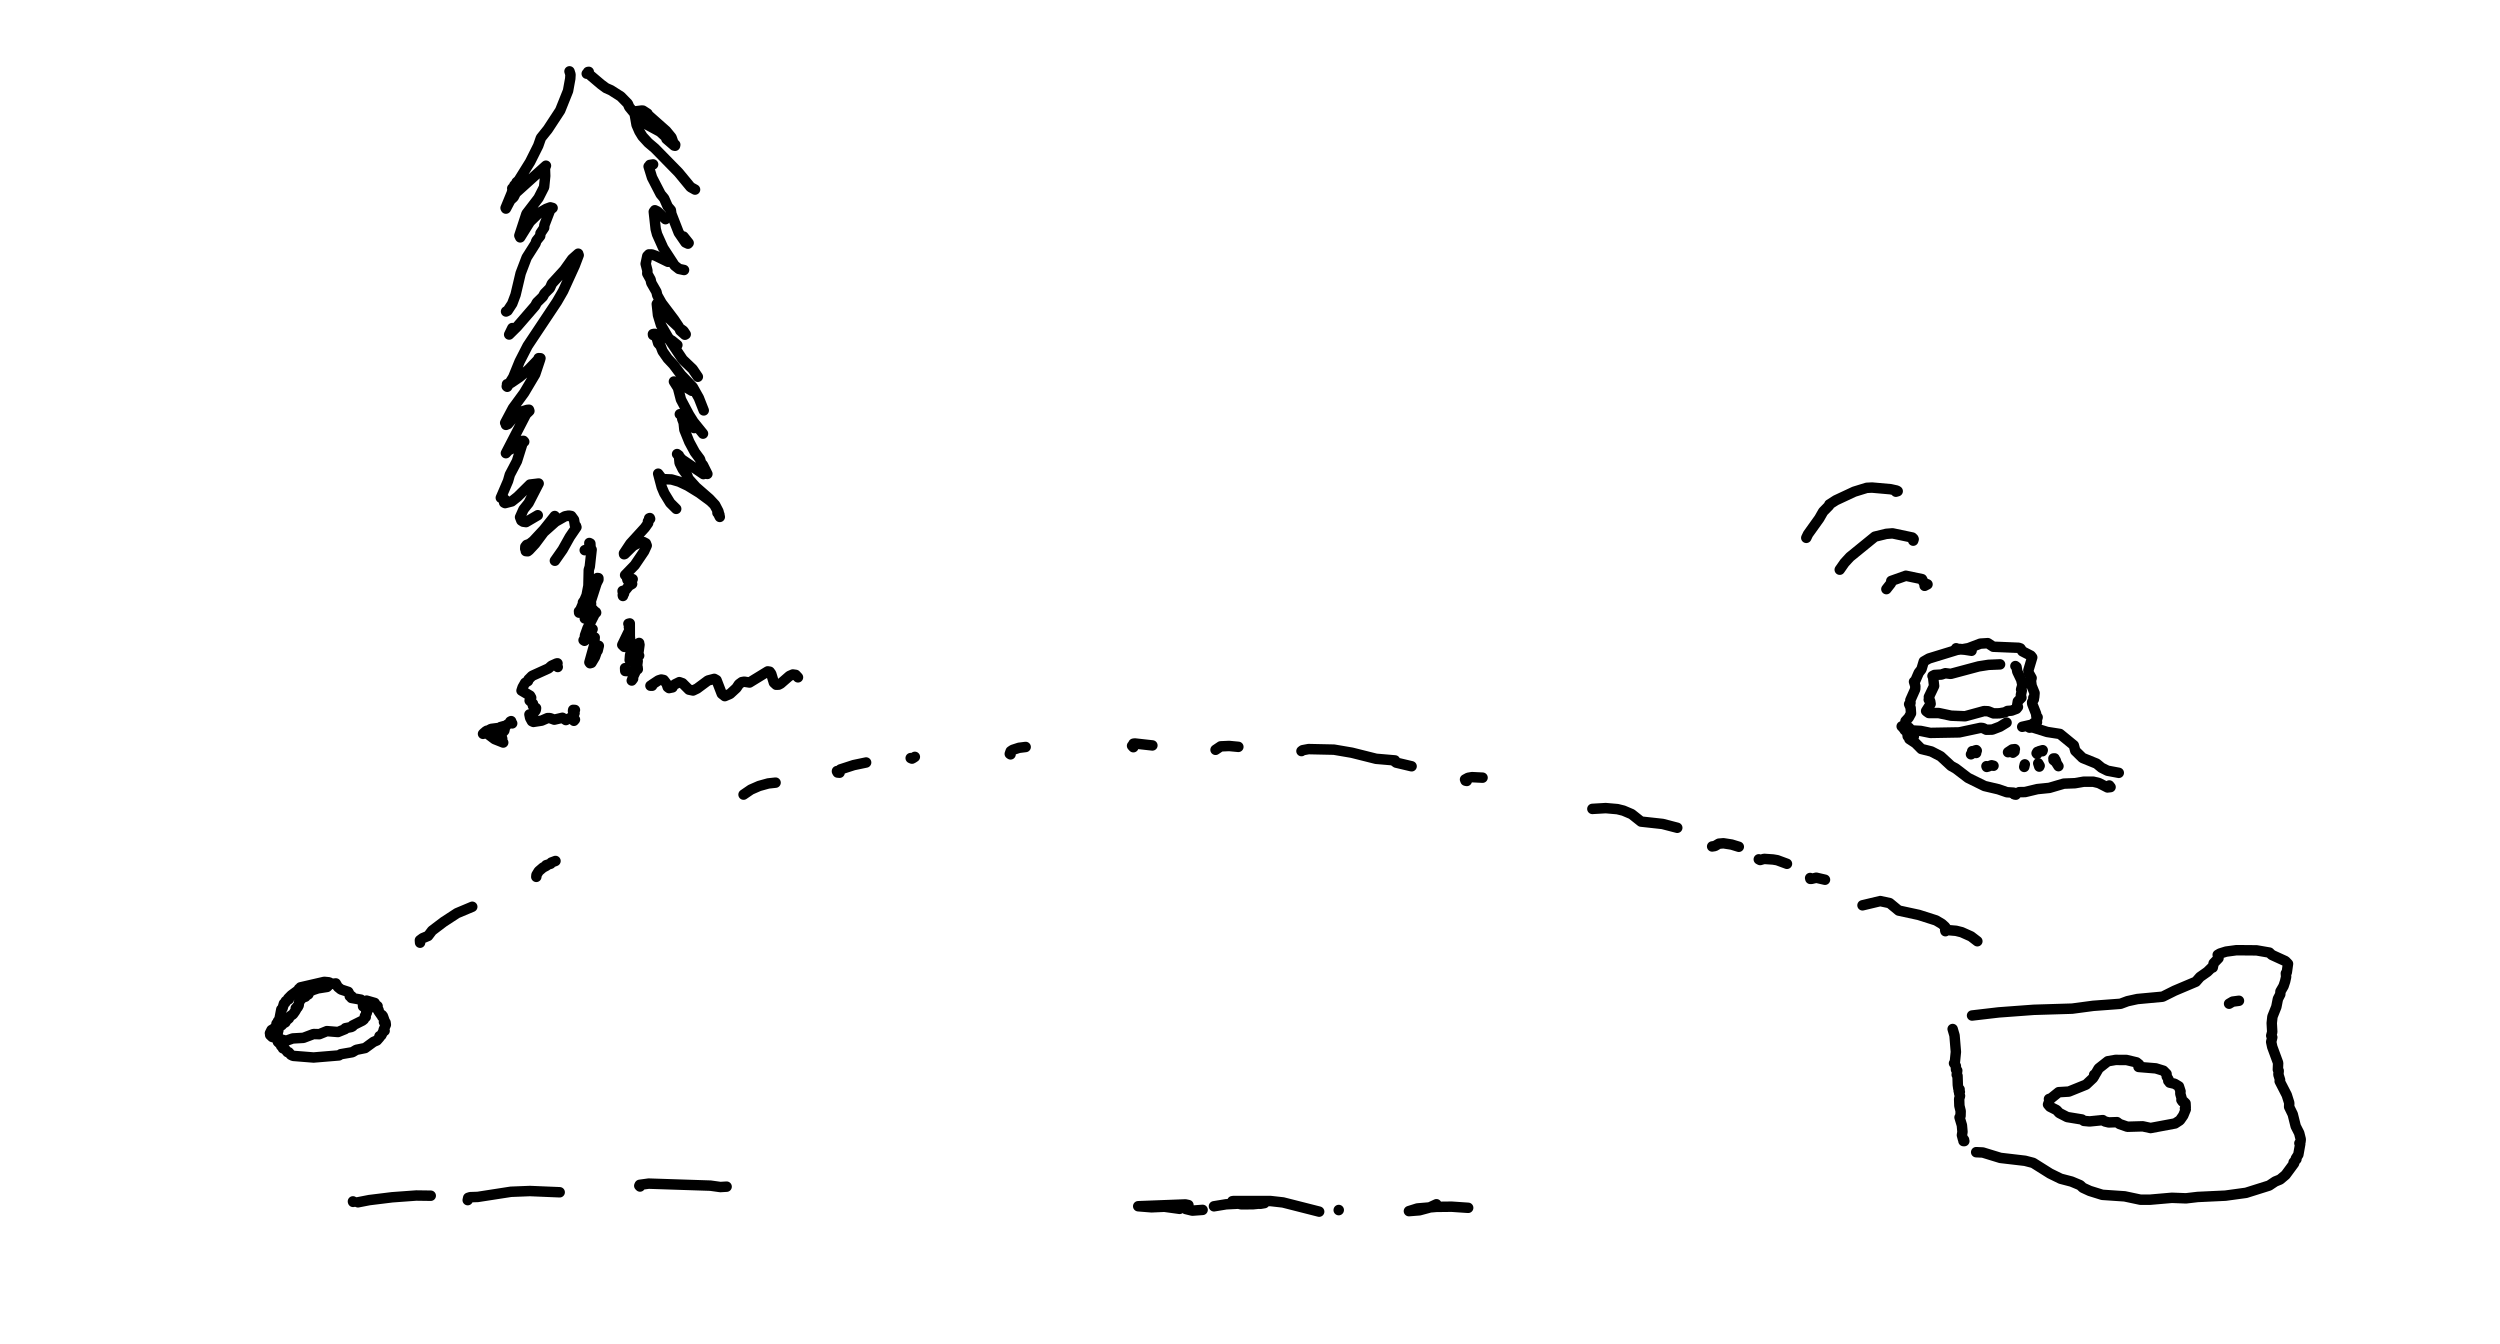 <svg width="956" height="514" viewBox="0 0 956 514" fill="none" xmlns="http://www.w3.org/2000/svg">
<path d="M125.73 376.748L125.08 377.4L121.572 377.952L119.665 378.592L118.029 379.401L117.642 379.971L117.928 380.232L116.714 380.934L116.797 381.143L115.714 381.473L114.388 383.046L114.218 384.454L113.704 384.855L113.985 384.927L113.649 384.931L113.786 385.254L113.094 385.561L113.365 385.81L112.826 386.743L112.011 387.886L110.694 388.766L110.504 389.405L108.973 390.69L109.153 390.93L107.501 391.906L107.739 392.051L105.505 392.741L105.795 392.823L105.025 392.984L105.33 393.069L103.827 393.87L103.225 395.098L103.723 395.603L103.316 395.795L104.076 396.52L109.424 397.999L111.933 397.103L116.017 396.876L119.896 395.415L122.128 395.469L125.004 394.298L129.247 394.646L131.953 393.545L132.063 393.186L134.356 392.729L134.862 392.444L134.804 392.168L138.558 390.296L139.136 389.837L139.466 389.03L139.863 388.919L139.53 388.557L140.273 387.307L140.032 387.013L140.691 386.204L140.646 385.026L138.827 384.839L139.073 384.757L138.767 384.11L138.908 383.242L138.01 382.257L134.396 381.614L134.78 381.454L134.003 381.159L134.489 380.952L133.752 380.946L133.835 380.521L133.186 379.293L130.4 378.385L129.163 377.387L128.417 376.064L126.931 376.217L125.79 375.636L124 375.465L114.884 377.569L115.044 377.795L114.307 378.114L114.46 378.343L111.431 380.571L110.194 381.827L110.445 382.115L109.265 382.848L109.094 383.415L108.57 383.781L108.031 385.617L107.567 386.029L106.853 389.774L106.277 390.533L106.452 391.047L105.736 391.447L106.142 391.899L105.76 392.193L106.09 392.811L105.758 392.982L106.472 393.876L106.153 395.18L106.287 397.197L106.025 397.481L106.256 398.398L107.702 399.744L107.498 399.95L108.012 400.267L108.179 400.875L109.037 401.22L109.92 402.319L110.437 402.411L111.255 403.36L112.079 403.764L119.919 404.389L129.616 403.584L130.323 403.125L134.747 402.366L136.272 401.454L139.616 400.771L142.843 398.412L144.126 397.867L145.135 396.708L145.344 396.359L145.121 396.217L145.802 395.926L146.61 394.333L147.079 394.183L146.72 393.768L147.543 391.872L147.429 390.992L146.823 390.807L146.981 390.145L146.562 388.97L146.168 388.794L146.417 388.568L146.049 388.488L146.281 388.483L146.137 388.195L145.783 388.148L144.699 386.597L144.763 386.196L144.281 385.924L144.428 385.63L144.064 384.977L144.39 384.753L142.936 383.672L143.297 383.527L140.186 382.635" stroke="black" stroke-width="4" stroke-linecap="round" stroke-linejoin="round"/>
<path d="M160.64 360.49L160.573 359.545L161.639 358.756L163.706 357.898L165.219 355.89L169.63 352.546L174.768 349.197L180.587 346.748" stroke="black" stroke-width="4" stroke-linecap="round" stroke-linejoin="round"/>
<path d="M205.08 335.306L205.149 334.582L206.016 333.146L207.638 331.759L208.95 331.067L208.844 330.839L210.569 330.293L210.828 329.831L212.417 329.239" stroke="black" stroke-width="4" stroke-linecap="round" stroke-linejoin="round"/>
<path d="M284.335 303.857L287.13 301.945L290.291 300.557L293.785 299.588L296.576 299.284" stroke="black" stroke-width="4" stroke-linecap="round" stroke-linejoin="round"/>
<path d="M321.06 295.484L320.291 295.421L320.056 294.971L320.379 294.849L320.059 294.864L320.7 294.855L321.386 294.219L326.442 292.576L331.202 291.579" stroke="black" stroke-width="4" stroke-linecap="round" stroke-linejoin="round"/>
<path d="M348.747 290.095L348.25 289.892L349.127 289.899L349.837 289.427" stroke="black" stroke-width="4" stroke-linecap="round" stroke-linejoin="round"/>
<path d="M386.437 288.469L386.142 288.279L386.493 287.26L387.284 286.742L389.665 285.963L392.207 285.647" stroke="black" stroke-width="4" stroke-linecap="round" stroke-linejoin="round"/>
<path d="M433.4 285.73L432.907 285.19L433.642 284.566L433.432 284.385L433.948 284.307L440.67 285.056" stroke="black" stroke-width="4" stroke-linecap="round" stroke-linejoin="round"/>
<path d="M464.828 286.727L466.789 285.407L470.025 285.265L473.542 285.598" stroke="black" stroke-width="4" stroke-linecap="round" stroke-linejoin="round"/>
<path d="M497.684 287.213L498.148 286.875L500.403 286.455L510.107 286.665L516.946 287.835L526.211 290.162L533.437 290.784L533.066 291L533.906 291.63L539.79 293.026" stroke="black" stroke-width="4" stroke-linecap="round" stroke-linejoin="round"/>
<path d="M560.896 298.637L560.409 298.53L560.715 298.251L560.233 298.073L561.413 297.433L562.906 297.182L566.924 297.379" stroke="black" stroke-width="4" stroke-linecap="round" stroke-linejoin="round"/>
<path d="M608.925 309.321L614.036 309.022L618.501 309.414L620.805 309.985L623.933 311.316L627.541 314.176L635.739 315.077L641.381 316.54" stroke="black" stroke-width="4" stroke-linecap="round" stroke-linejoin="round"/>
<path d="M654.733 323.685L655.769 323.52L657.297 322.619L659.044 322.471L662.153 322.955L664.918 323.803" stroke="black" stroke-width="4" stroke-linecap="round" stroke-linejoin="round"/>
<path d="M672.565 328.607L673.079 328.871L674.595 328.438L677.993 328.669L679.606 328.939L683.332 330.315" stroke="black" stroke-width="4" stroke-linecap="round" stroke-linejoin="round"/>
<path d="M692.197 335.749L692.522 335.965L692.281 336.088L692.723 336.071L694.541 335.641L697.874 336.411" stroke="black" stroke-width="4" stroke-linecap="round" stroke-linejoin="round"/>
<path d="M712.225 346.195L718.989 344.577L722.597 345.345L726.048 348.193L733.719 349.853L740.347 351.968L742.605 353.307L743.895 354.496L744.484 355.672L743.937 356.089L743.834 355.703L744.298 355.627L748 355.939L750.143 356.471L753.731 358.08L756.135 359.926" stroke="black" stroke-width="4" stroke-linecap="round" stroke-linejoin="round"/>
<path d="M746.695 393.501L747.411 395.961L747.93 402.244L747.527 406.316L747.217 406.596L747.909 407.592L747.971 409.012L748.447 409.368L748.246 410.995L748.56 411.399L748.671 414.888L748.858 416.203L749.349 416.561L749.002 417.161L749.449 417.532L749.18 418.055L749.513 419.09L749.182 420.251L749.268 422.838L749.756 424.887L749.707 426.726L749.329 427.277L750.228 430.316L750.446 432.829L750.244 434.083L750.648 435.642L751.053 435.856L750.834 436.348L751.149 436.354" stroke="black" stroke-width="4" stroke-linecap="round" stroke-linejoin="round"/>
<path d="M852.406 383.821L853.786 383.015L856.175 382.699" stroke="black" stroke-width="4" stroke-linecap="round" stroke-linejoin="round"/>
<path d="M754.113 388.334L764.28 387.145L777.709 386.152L792.397 385.704L800.436 384.631L810.877 383.852L813.576 382.849L817.326 382.03L826.999 381.133L831.563 378.852L839.71 375.405L841.283 373.601L844.106 371.611L845.676 370.074L846.159 369.987L846.503 368.352L848.353 366.421L848.128 366.115L848.314 365.186L848.054 365.136L848.914 364.629L851.259 363.893L855.245 363.356L862.909 363.421L867.827 364.272L868.744 365.156L873.938 367.532L874.929 368.553L874.472 371.825L874.113 372.207L874.213 373.543L873.824 375.276L873.227 377.091L872.053 379.114L871.97 380.246L871.076 381.972L870.466 385.043L868.976 388.782L868.713 391.231L868.901 394.608L868.524 396.052L868.913 396.672L868.502 398.423L868.901 400.334L871.156 406.472L871.06 409.019L871.374 409.456L871.261 410.9L871.894 412.955L871.747 413.466L874.455 418.743L875.404 421.758L875.369 423.277L876.743 426.104L877.877 430.674L879.212 433.299L879.805 435.675L879.697 436.656L879.289 437.17L879.601 437.474L878.882 441.529L877.949 442.992L878.16 443.272L877.086 444.479L877.258 444.871L874.012 449.276L871.908 451.042L870.033 451.812L867.726 453.354L858.896 456.136L850.993 457.219L840.384 457.72L835.916 458.244L830.527 458.041L822.263 458.757L818.459 458.756L812.472 457.483L803.925 456.903L799.127 455.406L796.477 454.185L795.458 453.212L792.157 451.832L788.006 450.746L783.926 448.745L777.477 444.69L774.382 443.884L764.941 442.779L758.215 440.715L755.692 440.599" stroke="black" stroke-width="4" stroke-linecap="round" stroke-linejoin="round"/>
<path d="M817.764 407.398L817.762 407.977L818.131 407.886L817.735 407.179L817.987 407.018L817.034 406.257L813.172 405.337L808.978 405.312L806.017 405.827L802.533 408.569L801.3 410.699L800.797 410.993L800.971 411.299L800.351 412.285L797.724 414.756L791.132 417.421L787.232 417.654L784.389 419.944L783.528 420.256L783.716 420.867L783.17 422.36L783.902 423.211L786.446 424.492L787.445 425.59L790.5 427.163L796.132 428.086L796.879 428.627L799.069 428.833L804.106 428.33L804.849 428.835L806.378 429.217L809.561 429.111L810.517 429.831L813.533 430.871L819.374 430.704L822.393 431.358L831.755 429.602L833.587 428.408L834.874 426.566L835.831 424.237L835.528 423.843L835.821 423.534L835.745 421.903L835.192 421.347L834.612 421.259L834.176 420.646L834.396 420.509L833.739 418.167L833.831 417.337L833.212 415.418L831.554 414.422L829.671 413.996L829.613 413.528L829.155 413.349L829.246 412.787L828.562 411.664L828.484 410.65L827.3 409.441L824.398 408.547L817.833 408.006" stroke="black" stroke-width="4" stroke-linecap="round" stroke-linejoin="round"/>
<path d="M135.016 459.596L134.969 459.412" stroke="black" stroke-width="4" stroke-linecap="round" stroke-linejoin="round"/>
<path d="M136.895 459.761L141.212 458.917L149.958 457.84L159.185 457.167L164.713 457.242" stroke="black" stroke-width="4" stroke-linecap="round" stroke-linejoin="round"/>
<path d="M178.854 458.927L179.046 458.046L179.835 457.802L182.675 457.708L195.362 455.737L202.642 455.449L214.021 455.926" stroke="black" stroke-width="4" stroke-linecap="round" stroke-linejoin="round"/>
<path d="M244.745 453.719L244.462 453.433L244.629 453.084L248.053 452.615L271.679 453.392L275.475 453.923L277.854 453.779" stroke="black" stroke-width="4" stroke-linecap="round" stroke-linejoin="round"/>
<path d="M504.447 463.33L490.623 459.814L485.92 459.283L471.671 459.277L471.234 459.345L472.516 460.043L474.629 460.527L479.113 460.503L483.521 460.067L482.07 460.316L475.157 460.205L468.88 460.522L464.222 461.288" stroke="black" stroke-width="4" stroke-linecap="round" stroke-linejoin="round"/>
<path d="M451.078 462.262L445.239 461.46L440.345 461.673L435.255 461.266L453.3 460.571L454.455 460.811L453.074 461.273L453.456 462.337L455.961 462.948L459.87 462.659" stroke="black" stroke-width="4" stroke-linecap="round" stroke-linejoin="round"/>
<path d="M511.926 462.747L511.936 462.705" stroke="black" stroke-width="4" stroke-linecap="round" stroke-linejoin="round"/>
<path d="M549.289 460.506L546.377 461.854L542.805 462.816L538.773 463.134L541.992 462.118L549.249 461.505L555.108 461.44L561.424 461.871" stroke="black" stroke-width="4" stroke-linecap="round" stroke-linejoin="round"/>
<path d="M217.781 27.286L218.156 28.492L218.064 30.088L217.214 34.75L214.213 42.24L209.481 49.468L206.848 52.748L205.827 55.685L202.705 61.938L198.32 68.993L197.538 69.681L197.211 70.609L196.679 70.875L196.81 71.169L196.375 71.747L195.884 72.037L196.045 72.472L195.686 73.807L193.339 79.513L193.466 79.768L195.17 76.542L196.413 75.396L197.24 73.755L208.771 63.364L208.386 64.298L208.486 67.289L208.063 71.54L205.925 75.737L201.326 81.736L198.6 90.079L198.924 90.769L202.638 84.808L206.041 81.497L208.868 79.87L210.446 79.285L211.314 79.523L210.396 80.275L208.162 86.079L208.081 87.107L206.685 89.193L206.566 90.254L205.093 92.106L204.801 93.093L201.4 98.465L199.1 104.494L197.15 112.727L195.882 116.11L194.115 118.812L193.517 119.118" stroke="black" stroke-width="4" stroke-linecap="round" stroke-linejoin="round"/>
<path d="M195.907 125.454L194.707 127.925L197.727 124.932L204.647 116.938L205.307 115.691L207.58 113.463L208.219 112.264L210.284 110.168L211.049 108.456L215.801 103.266L218.797 99.064L221.11 97.009L221 97.401L221.29 97.572L219.8 101.515L215.331 111.309L212.985 115.38L201.763 132.253L198.708 138.217L196.254 144.239L193.974 147.899L193.78 147.736L194.08 146.907L193.878 146.911L195.331 146.47L198.625 144.227L202.026 141.403L205.945 137.322L205.967 136.964L206.665 136.988L206.395 137.118L206.545 137.449L204.656 143.119L200.433 150.227L196.149 156.082L193.179 161.69L193.685 162.332L193.484 162.47L194.243 162.163L197.118 158.747L198.858 157.557L201.571 156.743L202.283 156.68L202.434 157.158L201.158 158.388L193.461 173.293L194.359 172.275L195.782 171.514L198.658 168.994L199.607 168.596L200.18 168.583L200.459 168.909L199.511 169.508L199.662 169.99L197.67 176.35L194.958 181.514L194.272 183.923L191.514 190.345" stroke="black" stroke-width="4" stroke-linecap="round" stroke-linejoin="round"/>
<path d="M224.369 28.18L225.012 27.997L224.848 27.53L225.147 27.476L225.008 28.165L229.841 32.264L231.753 33.678L233.622 34.5L237.398 36.904L240.08 39.648L240.603 40.897L244.558 45.737L247.613 47.781L252.409 50.373L254.823 52.588L254.837 53.126L257.784 55.666L258.132 55.74L258.211 55.343L257.529 54.67L256.78 52.546L254.736 50.058L247.787 43.904L247.607 43.431L245.858 42.298L245.371 42.273L242.085 42.691L242.63 43.212L243.425 47.75L244.514 50.256L245.672 52.155L247.891 54.577L250.454 56.752L259.468 65.953L264.086 71.553L265.782 72.497" stroke="black" stroke-width="4" stroke-linecap="round" stroke-linejoin="round"/>
<path d="M249.745 62.873L248.487 63.071L248.666 63.397L248.032 63.645L249.337 67.886L252.623 74.247L253.961 75.854L255.336 78.965L256.531 80.359L256.73 81.766L259.552 88.995L262.12 92.724L263.088 93.181L263.335 92.912L261.366 90.449" stroke="black" stroke-width="4" stroke-linecap="round" stroke-linejoin="round"/>
<path d="M254.476 83.813L251.464 80.891L250.425 80.397L250.007 80.967L250.739 87.597L251.26 89.579L253.603 94.81L257.97 101.524L259.628 102.834L261.571 103.25" stroke="black" stroke-width="4" stroke-linecap="round" stroke-linejoin="round"/>
<path d="M255.442 100.114L250.771 97.834L249.233 97.288L248.143 97.286L247.528 97.917L246.901 100.885L247.566 103.484L247.52 104.619L248.791 106.91L249.056 108.161L251.027 111.601L251.341 112.945L253.009 115.897L257.763 122.2L259.476 124.762L260.145 126.437L261.906 128.004L262.216 127.829L261.359 126.528L259.668 125.331L255.337 121.273L253.649 118.558L252.694 116.128L252.161 115.645L251.507 115.746L251.159 116.253L251.616 120.526L252.763 124.301L256.147 130.158L261.072 137.508L264.859 141.126L266.855 144.075" stroke="black" stroke-width="4" stroke-linecap="round" stroke-linejoin="round"/>
<path d="M259.021 131.942L256.97 130.272L252.664 128.057L250.309 127.647L249.681 127.761L249.72 128.099L250.501 128.418L251.125 129.309L251.698 131.264L252.596 132.265L253.382 134.322L255.34 137.126L257.501 139.419L260.438 143.336L264.897 147.994L267.232 152.161L269.11 156.942" stroke="black" stroke-width="4" stroke-linecap="round" stroke-linejoin="round"/>
<path d="M264.565 149.45L258.997 146.078L257.714 145.894L259.251 148.335L260.396 152.786L263.452 158.562L265.17 161.301L268.825 165.827" stroke="black" stroke-width="4" stroke-linecap="round" stroke-linejoin="round"/>
<path d="M265.458 163.7L263.64 162.14L263.041 160.985L261.351 159.039L260.414 158.296L259.965 158.394L260.591 158.797L261.104 159.938L260.885 160.197L261.432 161.661L261.707 164.34L263.581 168.983L265.686 172.889L267.679 175.582L268.118 177.063L268.785 177.784L270.502 181.228" stroke="black" stroke-width="4" stroke-linecap="round" stroke-linejoin="round"/>
<path d="M268.983 181.298L260.77 175.712L258.919 173.638L259.605 174.148L259.877 177.02L261.076 179.451L262.817 181.84L263.228 183.019L266.131 186.248L271.298 190.763L273.451 193.075L274.719 195.525L275.249 197.665L274.939 197.048L275.1 196.79L274.822 196.256L274.351 196.113L274.364 195.245L273.16 193.047L271.68 191.603L267.455 188.484L262.99 185.737L259.706 184.19L256.795 183.343L253.254 183.204L251.686 181.133L253.054 186.316L254.015 188.588L256.29 192.318L258.574 194.588" stroke="black" stroke-width="4" stroke-linecap="round" stroke-linejoin="round"/>
<path d="M192.514 190.534L193.286 191.216L192.814 191.474L192.781 192.194L193.165 192.386L195.685 191.739L197.947 189.946L202.662 185.293L205.983 184.898L202.141 192.354L200.192 194.795L198.87 197.765L199.369 199.059L200.062 199.5L201.172 199.649L205.639 197.022" stroke="black" stroke-width="4" stroke-linecap="round" stroke-linejoin="round"/>
<path d="M212.13 197.329L207.979 202.522L203.937 206.864L202.528 207.98L201.395 208.382L200.886 209.039L200.847 209.882L201.221 210.471L201.075 210.743L201.797 210.81L202.362 210.374L204.615 207.952L207.938 203.493L212.436 199.483L216.049 197.435L217.513 197.162L218.46 197.327L219.496 198.745L219.824 200.742L220.279 201.134L220.008 201.431L220.426 201.592L217.906 205.284L215.156 210.191L212.189 214.428" stroke="black" stroke-width="4" stroke-linecap="round" stroke-linejoin="round"/>
<path d="M223.602 210.387L224.836 210.013L225.443 208.671L225.363 207.64L225.752 207.828L225.839 209.465L226.242 210.184L225.531 216.699L225.146 217.935L225.011 223.995L224.312 227.637L221.449 234.293L221.864 233.804L221.41 233.742L221.836 233.581L223.088 230.98L222.916 230.339L224.531 228.094L226.842 222.959L228.441 221.031L228.828 221.073L228.833 221.658L228.122 223.058L225.875 230.05L226.031 230.878L223.627 236.518L224.754 234.932L226.779 233.087" stroke="black" stroke-width="4" stroke-linecap="round" stroke-linejoin="round"/>
<path d="M227.959 234.275L227.865 234.08L227.558 234.509L224.668 240.237L223.699 242.955L223.544 244.479L223.162 244.796L223.518 245.032L224.965 243.841L225.718 242.787L225.701 242.053L226.271 241.371L226.138 241.009L226.613 240.573" stroke="black" stroke-width="4" stroke-linecap="round" stroke-linejoin="round"/>
<path d="M227.424 243.744L227.157 246.905L225.386 253.276L225.632 253.618L226.175 253.467L227.491 251.258L228.993 246.96L228.553 248.78L228.146 248.899L227.852 248.502" stroke="black" stroke-width="4" stroke-linecap="round" stroke-linejoin="round"/>
<path d="M248.495 198.106L248.235 198.204L248.604 198.407L247.773 199.359L247.844 200.051L246.589 201.814L241.046 207.893L238.602 211.587L238.647 211.95L238.912 211.846L242.068 208.741L244.282 207.543L246.037 207.265L246.984 207.765L247.306 208.625L246.301 210.833L242.734 216.102L239.044 219.916L239.586 220.4L239.946 221.778L240.508 222.262L241.933 221.464L241.293 222.632L241.723 223.283L240.511 223.999L238.778 226.161L238.141 226.433L238.079 225.97L238.629 226.331L238.241 226.728L238.616 227.01L238.146 227.548L238.214 227.902" stroke="black" stroke-width="4" stroke-linecap="round" stroke-linejoin="round"/>
<path d="M239.031 255.496L239.076 256.443L239.457 256.626L239.1 256.595L239.304 256.36" stroke="black" stroke-width="4" stroke-linecap="round" stroke-linejoin="round"/>
<path d="M241.352 245.726L241.054 248.522L241.397 251.166L243.597 247.82L244.409 245.861L242.738 247.145L241.401 247.448L238.738 247.36L237.957 246.603L240.727 240.869L240.78 240.088L240.493 239.823L240.78 238.648L240.301 238.525L240.831 238.403L240.845 243.414L241.121 246.222L241.751 248.173L242.745 249.684L244.409 250.696L244.025 250.383L244.539 246.556L242.851 246.634L242.992 246.886L242.355 247.104L241.755 247.835L240.939 250.516L240.786 252.425L241.093 252.862L243.854 252.776L243.698 254.049L243.307 254.326L243.506 255.705L243.898 255.903L243.799 255.057H243.446L243.748 255.243L243.288 255.353L243.505 255.715L243.291 256.42L242.57 257.526L242.696 256.445L242.254 256.382L242.621 256.395L242.879 257.131L241.879 259.249L242.097 259.552L241.582 260.237" stroke="black" stroke-width="4" stroke-linecap="round" stroke-linejoin="round"/>
<path d="M213.28 255.059L212.825 254.142L213.185 253.654L212.859 253.694L210.887 254.586L209.753 255.597L203.46 258.459L202.107 259.806L201.913 260.432L200.827 261.109L199.847 262.835L199.432 264.091L202.704 266.025L203.122 266.795L202.534 267.907L203.793 269.059L203.795 269.898L204.982 270.757L204.903 271.408L204.363 271.515L204.645 271.688L204.855 271.435L204.785 271.706L203.332 273.498L202.839 273.619L203.121 273.33L202.458 273.203L202.722 274.518L203.416 275.797L203.981 276.054L207.125 275.571L209.352 274.607L210.325 274.613L211.968 275.203L215.07 274.476L216.39 275.355L218.279 274.415L219.139 274.572L219.859 275.161L219.456 275.63L219.307 273.636L219.705 272.725L219.559 271.763L219.182 271.447L219.852 271.491L219.234 271.657L219.134 272.061L219.109 271.783L219.397 271.781L219.191 271.587" stroke="black" stroke-width="4" stroke-linecap="round" stroke-linejoin="round"/>
<path d="M249.372 262.224L248.736 262.215L249.336 262.148L249.243 261.862L251.782 260.184L252.868 259.846L253.814 260.039L254.915 261.468L255.337 262.746L255.846 263.127L257.165 262.854L256.966 262.755L257.169 262.474L258.116 261.672L259.785 260.85L261.003 261.278L263.442 263.718L265.019 264.053L266.587 263.299L270.725 260.23L273.141 259.598L274.002 260.078L276.009 265.296L277.163 266.203L279.183 265.335L281.615 263.089L282.571 261.649L283.678 260.841L284.586 260.682L286.62 260.999L293.571 256.735L294.342 256.861L294.899 257.627L295.939 261.043L296.804 261.844L297.765 261.806L298.539 261.397L301.886 258.487L303.191 257.922L304.281 258.078L305.145 259.011" stroke="black" stroke-width="4" stroke-linecap="round" stroke-linejoin="round"/>
<path d="M195.46 275.758L195.12 275.935L195.856 276.621L195.507 276.158L195.029 276.424L193.84 277.17L193.06 278.208L191.691 278.735L190.128 278.442L187.817 278.731L186.458 279.467L185.95 280.229L186.193 279.422L185.729 279.702L185.82 279.965L185.26 280.11L185.533 280.297L184.713 280.619L185.185 280.168L186.646 280.763L189.149 282.648L192.426 283.952L191.879 283.329L192.049 282.464L191.255 280.207L189.95 278.91L189.55 278.76L189.394 279.182L190.391 280.652L191.791 280.584L192.851 279.385L193.169 277.866L192.945 277.601L191.378 278.033" stroke="black" stroke-width="4" stroke-linecap="round" stroke-linejoin="round"/>
<path d="M753.926 248.851L749.505 248.159L737.618 251.812L735.66 252.935L734.76 255.94L733.746 257.243L732.408 260.323L731.923 260.68L732.421 262.308L732.378 263.552L730.525 267.735L730.568 268.838L730.054 269.26L730.625 270.606L730.768 272.803L729.901 274.41L728.671 275.746L728.968 275.904L728.701 276.051L728.577 278.105L728.805 278.683L729.675 279.246L734.488 279.508L738.182 280.261L749.231 280.06L757.359 278.322L758.279 278.414L759.58 279.057L761.839 279.001L764.783 277.878L767.304 276.331" stroke="black" stroke-width="4" stroke-linecap="round" stroke-linejoin="round"/>
<path d="M748.034 247.895L749.006 248.328L750.667 248.217L752.753 247.847L757.285 246.123L760.134 245.945L762.218 247.31L771.939 247.716L772.619 247.95L773.365 249.062L776.621 250.741L777.121 251.4L775.649 256.339L775.796 257.329L776.891 259.292L776.633 260.273L776.879 262.21L778.01 265.017L777.877 266.601L777.543 266.853L777.744 267.417L777.085 268.482L777.117 269.115L778.608 272.923L778.72 274.01L779.187 274.28L778.751 275.795L778.944 276.18L777.807 276.402L777.02 277.086L773.296 277.928" stroke="black" stroke-width="4" stroke-linecap="round" stroke-linejoin="round"/>
<path d="M727.945 278.587L727.449 277.669L727.205 277.759L727.593 278.118L728.26 278.005L728.182 278.647L728.586 279.062L728.357 279.194L730.226 280.696L730.745 281.501L731.838 281.683L731.195 281.846L731.034 281.627L731.374 281.632L730.661 281.383L731.373 281.341L730.772 280.621L731.172 280.589L730.858 280.607L731.45 279.979L730.431 279.892L730.977 279.52L730.781 279.188L730.031 278.774L729.236 278.856L729.578 278.618L728.947 278.384L729.394 278.322L728.886 278.546L730.052 278.294L729.364 278.748L729.721 278.906L729.485 279.102L729.723 279.285L729.412 279.408L729.808 279.508L729.149 279.382L729.944 279.596L730.173 279.362L730.007 279.674L730.463 279.616L730.093 279.379L730.464 279.432L729.576 279.534L730.003 279.59L729.747 279.888L729.998 279.898L729.326 279.777L729.407 280.868L729.722 281.254L729.497 281.53L729.922 281.86L730.127 282.61L732.516 284.175L734.73 286.405L738.546 287.362L742.115 289.209L746.082 292.879L747.914 293.903L752.577 297.462L758.898 300.575L764.191 301.82L767.424 302.947L770.069 303.118L770.363 303.25L769.95 303.525" stroke="black" stroke-width="4" stroke-linecap="round" stroke-linejoin="round"/>
<path d="M776.077 278.247L777.247 278.151L782.827 279.897L787.718 280.661L793.022 285.003L793.593 287.106L796.376 289.837L801.739 292.01L803.643 293.584L805.917 294.721L810.218 295.53" stroke="black" stroke-width="4" stroke-linecap="round" stroke-linejoin="round"/>
<path d="M770.845 303.882L770.418 303.814L772.152 302.917L774.399 302.879L779.092 301.751L783.678 301.288L789.204 299.663L793.464 299.497L796.794 298.925L800.426 298.911L802.621 299.444L805.89 301.114L807.077 300.981L806.592 300.368" stroke="black" stroke-width="4" stroke-linecap="round" stroke-linejoin="round"/>
<path d="M764.825 254.056L760.422 254.238L756.664 254.826L745.953 257.692L743.895 257.439L742.369 257.946L739.756 258.105L738.989 258.498L739.557 259.134L739.279 259.525L739.598 262.319L737.602 266.507L737.832 267.283L737.552 267.529L738.115 268.183L738.267 269.172L736.549 271.893L736.893 271.657L737.137 272.001L736.803 272.121L737.574 272.654L741.362 272.668L746.113 273.678L751.44 273.902L758.691 271.92L760.249 271.982L762.324 272.806L764.572 272.771L766.681 272.397L767.661 271.866L769.201 271.753L771.093 271.044L771.655 270.348L771.364 269.751L771.616 268.195L772.984 266.796L772.779 265.786L773.122 264.136L772.867 263.667L773.359 261.938L772.926 259.966L771.416 256.809L771.115 255.042L770.695 254.702" stroke="black" stroke-width="4" stroke-linecap="round" stroke-linejoin="round"/>
<path d="M755.683 287.938L754.981 287.26L754.16 287.252L754.357 287.768L755.161 287.02L755.73 286.854L755.91 287.069L753.704 288.441" stroke="black" stroke-width="4" stroke-linecap="round" stroke-linejoin="round"/>
<path d="M769.894 287.003L769.864 286.749L770.395 286.896L769.652 287.245L767.871 287.643L769.481 286.584L770.487 286.476L770.135 287.23L770.346 287.377L769.733 287.831" stroke="black" stroke-width="4" stroke-linecap="round" stroke-linejoin="round"/>
<path d="M779.015 288.306L778.794 288.038L779.076 287.537L779.326 287.887L779.731 287.27L781.136 286.871L780.987 287.291" stroke="black" stroke-width="4" stroke-linecap="round" stroke-linejoin="round"/>
<path d="M759.73 293.268L759.618 292.989L760.109 293.166L761.571 292.641L762.317 292.825" stroke="black" stroke-width="4" stroke-linecap="round" stroke-linejoin="round"/>
<path d="M774.283 292.296L774.065 293.265" stroke="black" stroke-width="4" stroke-linecap="round" stroke-linejoin="round"/>
<path d="M779.819 293.15L779.425 291.884L779.965 292.835" stroke="black" stroke-width="4" stroke-linecap="round" stroke-linejoin="round"/>
<path d="M787.155 292.981L786.102 291.314L785.275 290.676L785.675 290.006L785.229 290.04L786.071 290.686L786.267 291.268" stroke="black" stroke-width="4" stroke-linecap="round" stroke-linejoin="round"/>
<path d="M735.981 223.792L736.181 223.804L735.98 224.019L737.076 223.452L735.701 222.918L734.985 221.465L728.799 220.169L723.223 222.15L723.392 222.403L723.053 223.119L721.357 225.281" stroke="black" stroke-width="4" stroke-linecap="round" stroke-linejoin="round"/>
<path d="M731.784 206.185L731.615 206.745L731.691 205.959L731.272 205.551L723.703 203.956L721.305 204.15L716.959 205.215L707.418 212.977L705.352 215.226L703.519 217.848" stroke="black" stroke-width="4" stroke-linecap="round" stroke-linejoin="round"/>
<path d="M724.992 188.024L725.674 187.827L725.273 187.589L722.973 187.082L715.877 186.45L713.831 186.548L709.054 188.025L702.054 191.298L699.544 192.904L699.436 193.35L697.172 195.662L695.705 198.234L691.389 204.268L690.727 205.665" stroke="black" stroke-width="4" stroke-linecap="round" stroke-linejoin="round"/>
</svg>
